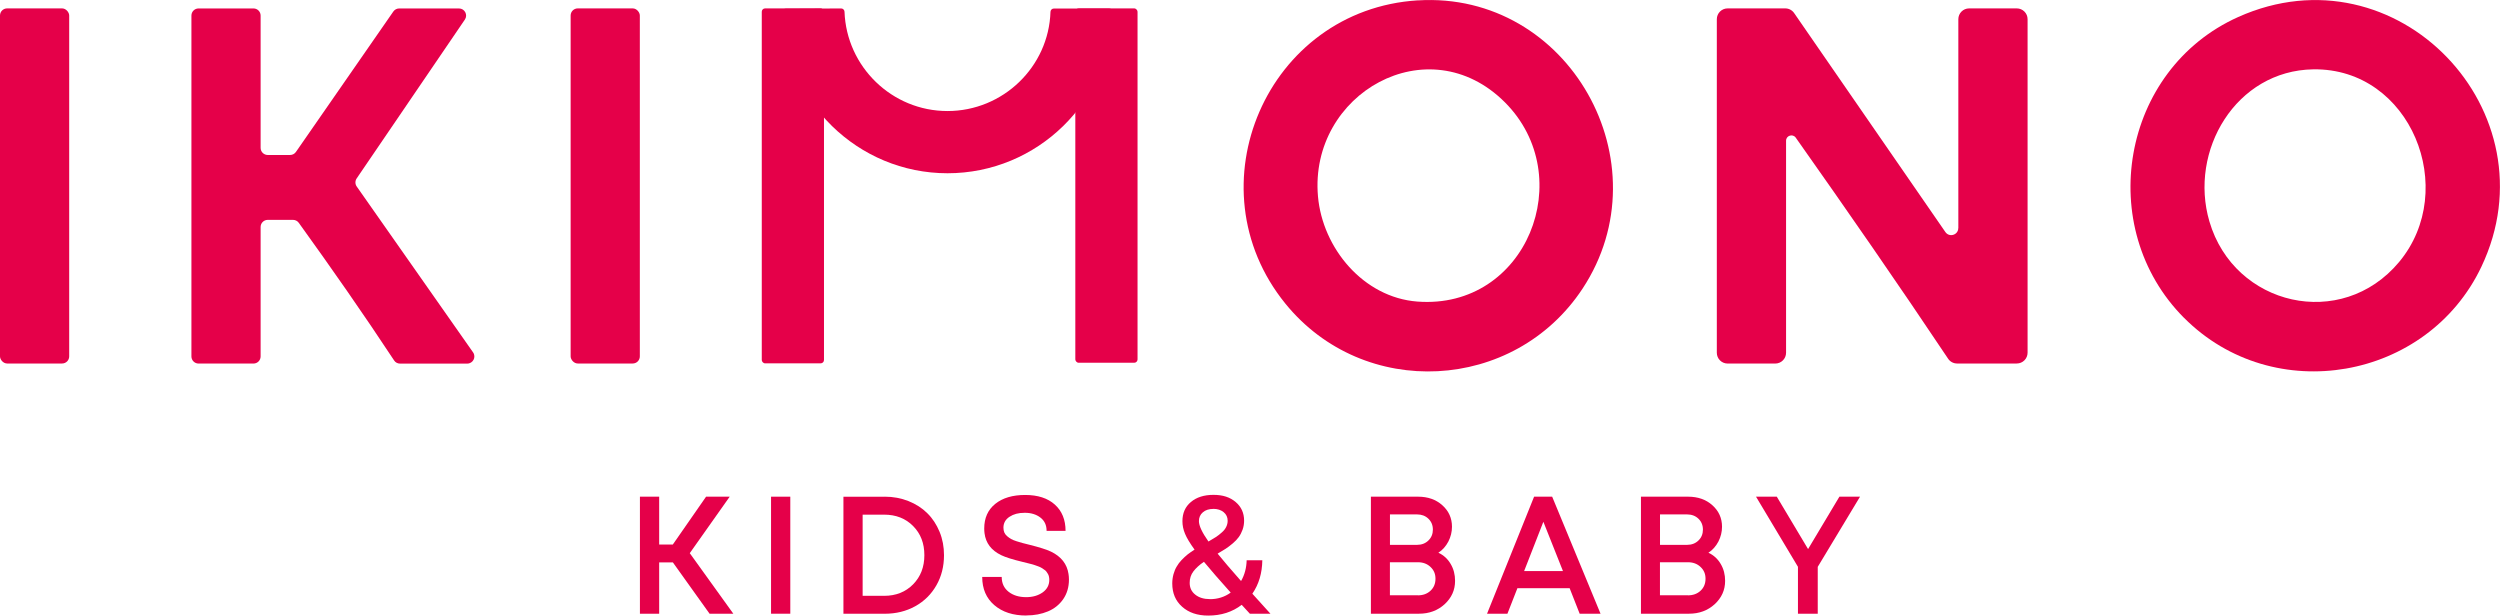 <svg viewBox="0 0 509.08 125.35" xmlns="http://www.w3.org/2000/svg" id="Layer_1"><defs><style>.cls-1{fill:#e50049;}</style></defs><path d="M53.07,3.17v26.94c0,.8.65,1.45,1.45,1.45h4.55c.48,0,.92-.23,1.19-.62L80.1,2.34c.27-.39.72-.62,1.19-.62h12.17c1.17,0,1.86,1.31,1.2,2.27l-22.03,32.34c-.34.5-.34,1.16.01,1.65l23.69,33.77c.68.96-.01,2.29-1.19,2.29h-13.69c-.49,0-.94-.24-1.2-.65-6.24-9.47-12.77-18.81-19.41-28.02-.27-.38-.71-.6-1.18-.6h-5.14c-.8,0-1.45.65-1.45,1.45v26.36c0,.8-.65,1.45-1.45,1.45h-11.19c-.8,0-1.45-.65-1.45-1.45V3.17c0-.8.65-1.45,1.45-1.45h11.19c.8,0,1.45.65,1.45,1.45Z" class="cls-1"></path><path d="M398.78,46.43V3.91c0-1.21.98-2.2,2.2-2.2h9.7c1.21,0,2.2.98,2.2,2.2v67.91c0,1.21-.98,2.2-2.2,2.2h-12.16c-.73,0-1.41-.36-1.82-.97-10.12-15.14-20.52-30.14-31.03-45.02-.61-.86-1.97-.43-1.97.63v43.17c0,1.21-.98,2.2-2.2,2.2h-9.7c-1.21,0-2.2-.98-2.2-2.2V3.91c0-1.21.98-2.2,2.2-2.2h11.74c.73,0,1.4.36,1.81.96l30.79,44.58c.81,1.17,2.63.6,2.63-.82Z" class="cls-1"></path><path d="M444.75,64.74c-18.35-18.41-12.82-50.57,11.01-61.27,32.35-14.51,64.49,19.36,49.53,50.85-10.99,23.13-42.34,28.69-60.54,10.41ZM471.06,14.12c-15.76.24-25.39,16.57-21.15,30.99,5.06,17.23,26.89,22.29,38.61,8.26,12.32-14.75,2.41-39.55-17.46-39.25Z" class="cls-1"></path><path d="M288.71.08c30.79-1.91,50.4,33.15,33.54,58.71-13.91,21.08-44.54,22.71-60.51,3.03-19.32-23.81-3.73-59.84,26.97-61.75ZM306.43,20.82c-15.61-15.59-39.88-1.76-38.05,19.16.93,10.57,9.26,20.59,20.23,21.43,22.25,1.69,32.95-25.47,17.82-40.59Z" class="cls-1"></path><rect ry="1.45" rx="1.45" height="72.31" width="14.09" y="1.71" class="cls-1"></rect><rect ry="1.45" rx="1.45" height="72.31" width="14.09" y="1.71" x="116.2" class="cls-1"></rect><path d="M192.94,35.28c-18.25,0-33.2-14.66-33.65-32.82,0-.38.3-.69.68-.69l11.32-.05c.37,0,.66.29.68.66.4,11.22,9.67,20.23,20.97,20.23s20.62-9,20.97-20.2c.01-.37.31-.67.67-.67h11.32c.38,0,.69.31.68.69-.37,18.18-15.32,32.85-33.65,32.85Z" class="cls-1"></path><rect ry=".68" rx=".68" height="72.28" width="12.67" y="1.71" x="155.12" class="cls-1"></rect><rect ry=".68" rx=".68" height="72.16" width="12.67" y="1.71" x="218.97" class="cls-1"></rect><path d="M144.49,124.97l-7.47-10.45h-2.79v10.45h-3.92v-23.83h3.92v9.74h2.78l6.77-9.74h4.81l-8.13,11.5,8.87,12.33h-4.85Z" class="cls-1"></path><path d="M157.01,124.97v-23.83h3.92v23.83h-3.92Z" class="cls-1"></path><path d="M180.15,101.14c1.73,0,3.34.3,4.85.9,1.5.6,2.78,1.42,3.83,2.47,1.06,1.04,1.89,2.31,2.5,3.79.61,1.48.9,3.07.9,4.76,0,2.27-.51,4.31-1.55,6.13-1.04,1.82-2.47,3.24-4.31,4.26-1.84,1.02-3.92,1.53-6.22,1.53h-8.4v-23.83h8.4ZM180.04,121.33c2.4,0,4.36-.78,5.9-2.34,1.53-1.56,2.29-3.53,2.29-5.94s-.75-4.38-2.29-5.93c-1.53-1.55-3.5-2.32-5.9-2.32h-4.38v16.53h4.38Z" class="cls-1"></path><path d="M209,125.34c-2.71,0-4.88-.7-6.53-2.12-1.64-1.41-2.46-3.32-2.46-5.74h3.97c0,1.29.47,2.29,1.41,3.03.93.73,2.13,1.09,3.57,1.09,1.32,0,2.43-.32,3.35-.96.9-.64,1.36-1.5,1.36-2.56,0-.23-.02-.45-.07-.66-.04-.2-.11-.4-.22-.57-.11-.18-.22-.33-.32-.48-.1-.14-.26-.27-.47-.4-.22-.14-.4-.25-.53-.35-.14-.09-.36-.19-.66-.3-.31-.11-.53-.19-.7-.25-.16-.06-.43-.14-.79-.23-.36-.09-.62-.16-.79-.2-.17-.04-.46-.11-.85-.21-2.04-.49-3.5-.95-4.39-1.38-2.03-.98-3.15-2.47-3.4-4.47-.04-.31-.06-.63-.06-.96,0-2.14.75-3.81,2.25-5.02,1.51-1.21,3.53-1.81,6.09-1.81s4.59.65,6.04,1.96c1.45,1.3,2.18,3.09,2.18,5.35h-3.86c0-1.16-.41-2.05-1.25-2.7-.84-.65-1.9-.98-3.2-.98s-2.27.27-3.1.81c-.82.54-1.24,1.28-1.24,2.22,0,.35.06.67.17.96.12.28.31.54.58.77s.54.42.8.57.63.31,1.11.46c.48.15.89.28,1.21.36.33.09.79.2,1.38.35,2.05.51,3.53.98,4.44,1.41,2.08,1.01,3.26,2.52,3.56,4.54.06.36.09.75.09,1.15,0,1.54-.4,2.87-1.17,3.99-.78,1.12-1.82,1.95-3.11,2.49-1.3.54-2.76.82-4.39.82Z" class="cls-1"></path><path d="M258.69,124.97h-4.18c-.33-.38-.89-.98-1.66-1.81-1.89,1.46-4.17,2.19-6.82,2.19-2.2,0-3.97-.6-5.31-1.8-1.35-1.19-2.01-2.77-2.01-4.75,0-.65.09-1.27.25-1.87.17-.59.38-1.12.66-1.57.26-.46.59-.9,1-1.33.41-.43.82-.81,1.22-1.13.42-.32.89-.65,1.41-.98-.94-1.3-1.59-2.37-1.94-3.23-.36-.86-.53-1.71-.53-2.56,0-1.64.57-2.94,1.73-3.91,1.15-.96,2.67-1.45,4.59-1.45s3.36.48,4.51,1.45c1.15.97,1.73,2.24,1.73,3.8,0,.64-.1,1.25-.31,1.84-.21.58-.47,1.08-.78,1.51-.31.43-.72.86-1.24,1.3-.52.44-1,.8-1.43,1.08-.44.28-.99.61-1.63.99,1.08,1.34,2.67,3.2,4.77,5.58.73-1.26,1.1-2.68,1.14-4.23h3.19c-.04,2.61-.7,4.88-2.03,6.81.36.39,1.58,1.75,3.68,4.07ZM246.37,122.01c1.58,0,3-.44,4.24-1.34-2.27-2.53-4.09-4.62-5.45-6.27-.93.63-1.64,1.29-2.15,1.96-.51.67-.75,1.45-.75,2.33,0,.99.37,1.8,1.14,2.4.75.61,1.76.91,2.98.91ZM247.08,103.63c-.89,0-1.61.23-2.14.69-.54.46-.8,1.06-.8,1.8,0,.93.64,2.31,1.94,4.15.62-.35,1.12-.66,1.53-.92.4-.26.79-.57,1.19-.93.41-.35.7-.72.89-1.12.2-.4.3-.82.3-1.27,0-.7-.27-1.29-.82-1.74-.54-.44-1.24-.67-2.09-.67Z" class="cls-1"></path><path d="M292.92,112.56c1.06.5,1.89,1.26,2.48,2.28.61,1.02.9,2.17.9,3.45,0,1.87-.72,3.45-2.13,4.75-1.42,1.29-3.16,1.93-5.22,1.93h-9.79v-23.83h9.6c1.99,0,3.65.58,4.94,1.74,1.31,1.17,1.97,2.63,1.97,4.39,0,1.04-.25,2.05-.74,3.01-.51.96-1.17,1.72-2.03,2.27ZM290.87,110.06c.61-.59.91-1.33.91-2.22s-.31-1.63-.91-2.21c-.61-.59-1.38-.88-2.32-.88h-5.51v6.2h5.51c.94,0,1.72-.3,2.32-.89ZM288.74,121.23c1.04,0,1.9-.32,2.57-.95.67-.63,1-1.44,1-2.43s-.33-1.76-1.01-2.4c-.68-.64-1.53-.96-2.56-.96h-5.71v6.73h5.71Z" class="cls-1"></path><path d="M321.67,124.97l-2.04-5.19h-10.64l-2.03,5.19h-4.15l9.58-23.83h3.68l9.85,23.83h-4.25ZM314.28,106.25l-3.92,10.04h7.91l-3.99-10.04Z" class="cls-1"></path><path d="M347.91,112.56c1.06.5,1.89,1.26,2.48,2.28.61,1.02.9,2.17.9,3.45,0,1.87-.72,3.45-2.13,4.75-1.42,1.29-3.16,1.93-5.22,1.93h-9.79v-23.83h9.6c1.99,0,3.65.58,4.94,1.74,1.31,1.17,1.97,2.63,1.97,4.39,0,1.04-.25,2.05-.74,3.01-.51.96-1.17,1.72-2.03,2.27ZM345.86,110.06c.61-.59.91-1.33.91-2.22s-.31-1.63-.91-2.21-1.38-.88-2.32-.88h-5.51v6.2h5.51c.94,0,1.72-.3,2.32-.89ZM343.73,121.23c1.04,0,1.9-.32,2.57-.95.67-.63,1-1.44,1-2.43s-.33-1.76-1.01-2.4c-.68-.64-1.53-.96-2.56-.96h-5.71v6.73h5.71Z" class="cls-1"></path><path d="M378.76,101.14l-8.61,14.29v9.54h-4.03v-9.55l-8.54-14.28h4.23l6.37,10.67,6.38-10.67h4.21Z" class="cls-1"></path></svg>